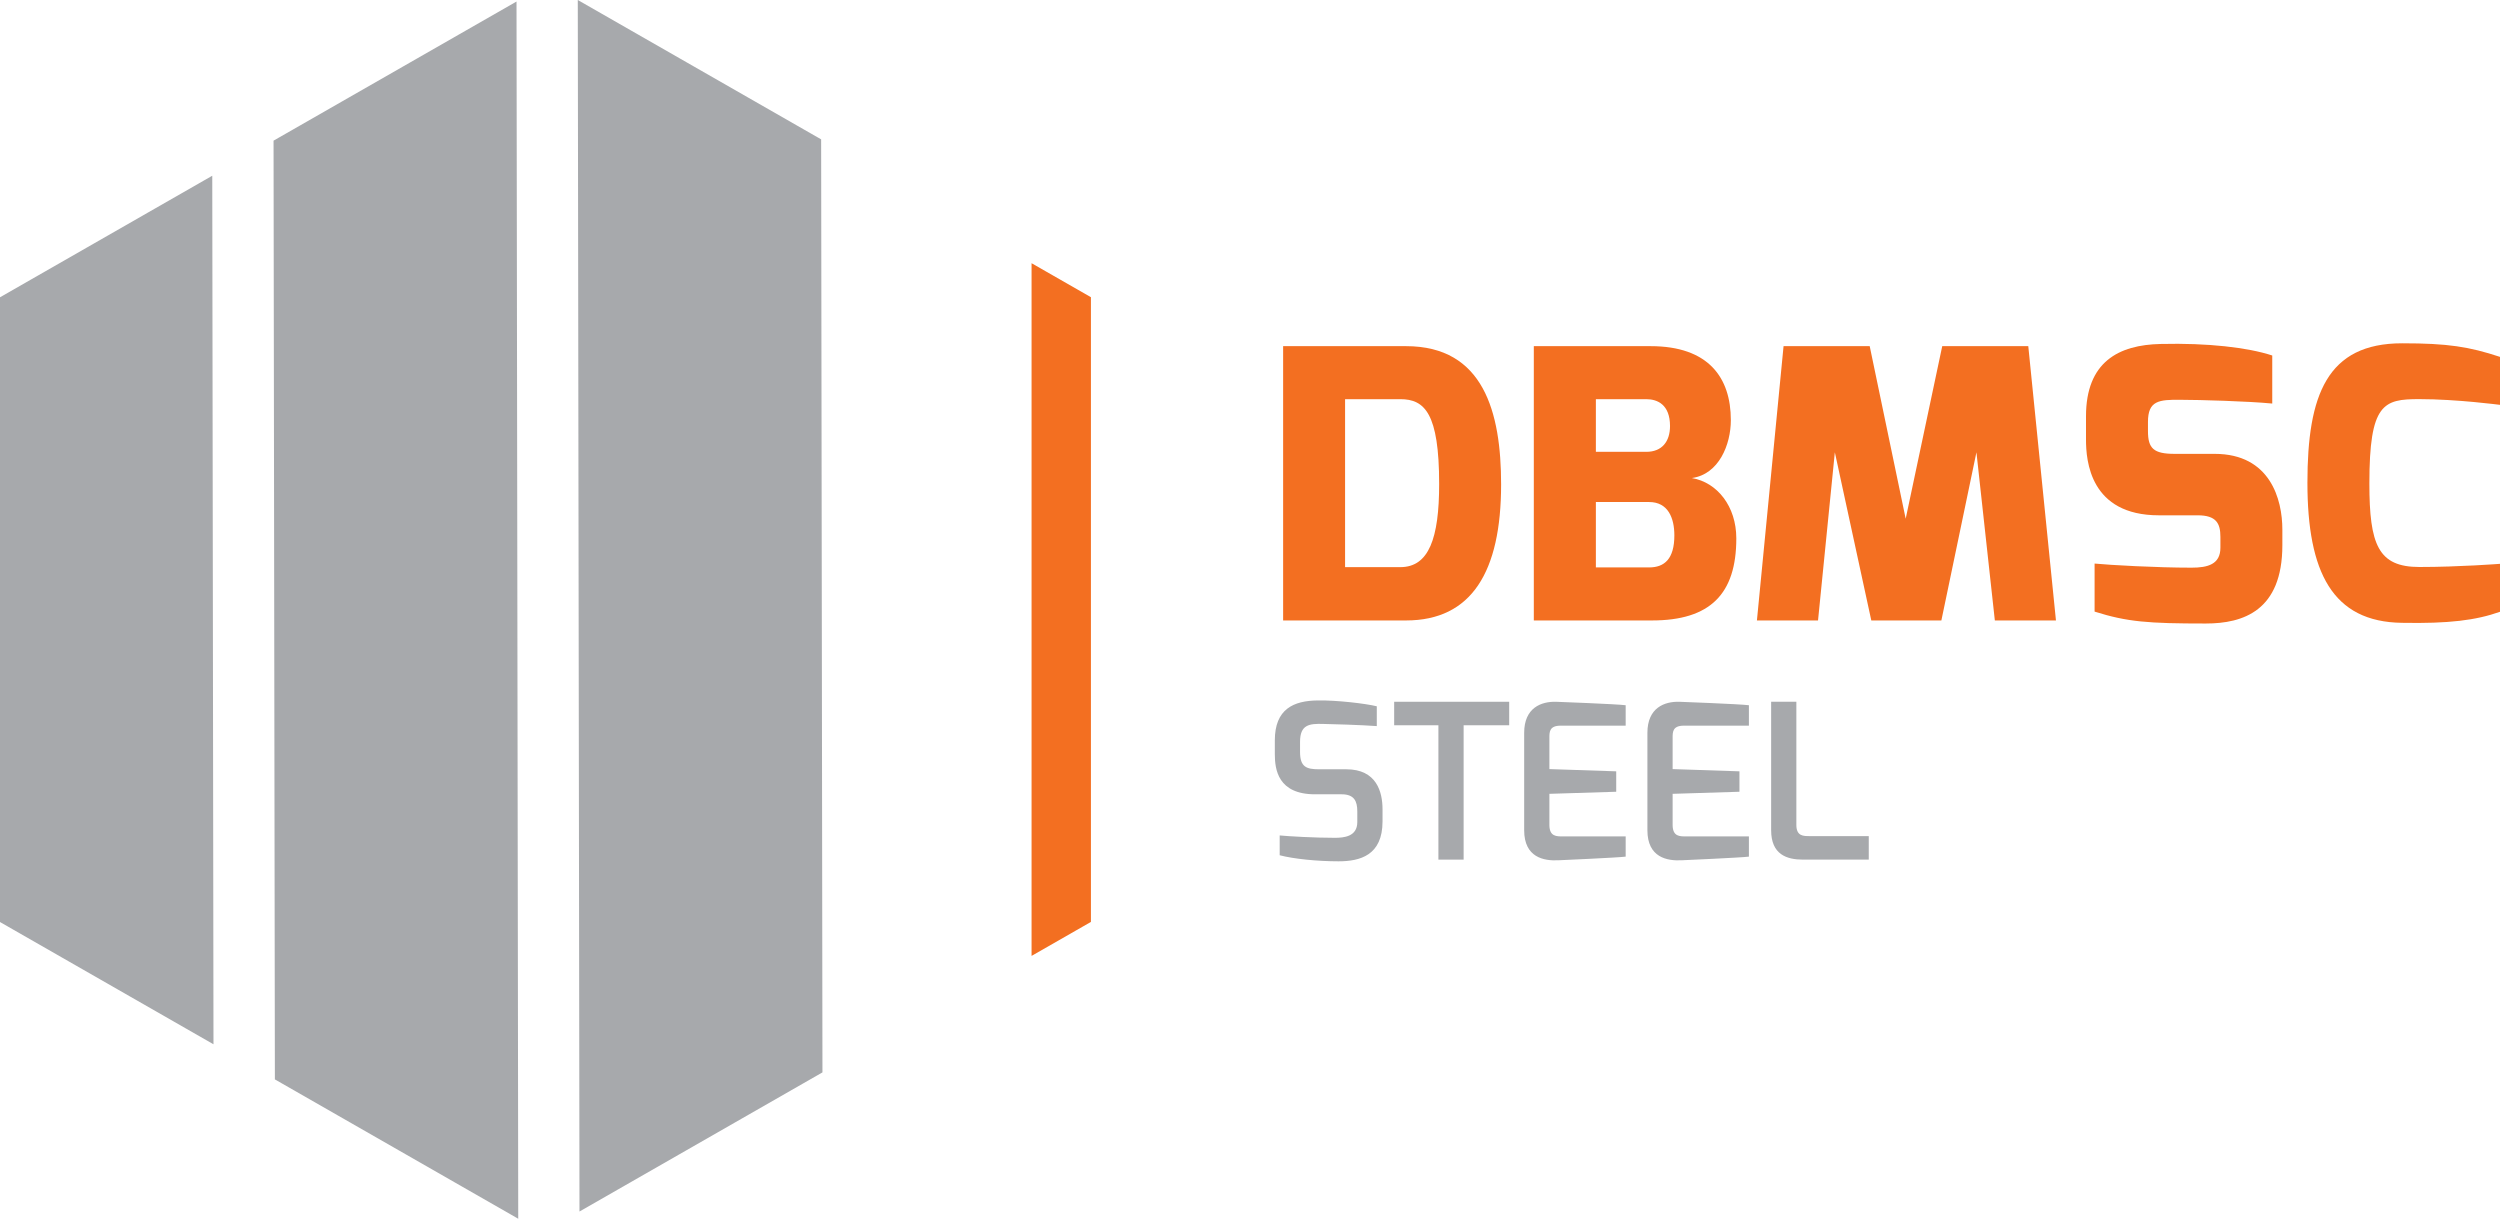 <svg width="160" height="78" viewBox="0 0 160 78" fill="none" xmlns="http://www.w3.org/2000/svg">
<path d="M13.585 11.247L0 19.026L0 59.01L13.663 66.834L13.585 11.247Z" fill="#A7A9AC"/>
<path d="M17.592 69.081L33.167 78L33.057 0.098L17.507 9.002L17.592 69.081Z" fill="#A7A9AC"/>
<path d="M52.553 8.919L36.978 0L37.087 77.537L52.637 68.633L52.553 8.919Z" fill="#A7A9AC"/>
<path d="M66.02 16.845V61.178L69.819 59.003V19.021L66.02 16.845Z" fill="#F36F21"/>
<path d="M89.621 36.297C91.453 36.297 92.106 34.439 92.106 30.979C92.106 26.441 91.175 25.547 89.621 25.547H86.085V36.297H89.621ZM82.12 22.154H89.984C94.953 22.154 96.071 26.381 96.071 31.003C96.071 36.603 94.179 39.709 89.984 39.709H82.12V22.154Z" fill="#F36F21"/>
<path d="M105.545 36.315C106.524 36.315 107.159 35.77 107.159 34.265C107.159 33.156 106.76 32.13 105.545 32.13H102.136V36.315H105.545ZM105.364 28.917C106.361 28.917 106.881 28.263 106.881 27.268C106.881 25.895 106.077 25.547 105.364 25.547H102.136V28.917H105.364ZM98.164 22.154H105.636C109.347 22.154 110.774 24.169 110.774 26.89C110.774 28.449 110.012 30.356 108.277 30.595C109.903 30.871 111.124 32.406 111.124 34.457C111.124 38.018 109.45 39.709 105.726 39.709H98.164V22.154Z" fill="#F36F21"/>
<path d="M114.148 22.154H119.661L121.964 33.198L124.303 22.154H129.81L131.581 39.709H127.67L126.492 28.947L124.248 39.709H119.763L117.43 28.947L116.354 39.709H112.443L114.148 22.154Z" fill="#F36F21"/>
<path d="M133.504 26.643C133.504 23.165 135.584 22.068 138.292 22.014C141.296 21.942 143.853 22.236 145.424 22.752V25.827C143.877 25.677 140.758 25.587 139.561 25.587C138.159 25.569 137.47 25.647 137.47 27.003V27.596C137.47 28.699 137.832 29.047 139.174 29.047H141.737C145.298 29.047 146.071 31.961 146.071 33.891V34.892C146.071 39.089 143.563 39.905 141.169 39.905C137.482 39.905 136.146 39.803 134.054 39.143V36.068C135.021 36.163 138.014 36.331 140.262 36.331C141.29 36.331 142.106 36.121 142.106 35.054V34.359C142.106 33.495 141.84 32.98 140.649 32.98H138.171C133.758 32.98 133.504 29.485 133.504 28.136V26.643Z" fill="#F36F21"/>
<path d="M153.738 21.971C156.663 21.971 158.017 22.187 160 22.84V25.91C159.976 25.91 157.25 25.544 154.826 25.544C152.547 25.544 151.64 25.814 151.64 30.94C151.64 34.873 152.208 36.288 154.844 36.288C157.383 36.288 160 36.085 160 36.085V39.154C158.453 39.7 156.736 39.916 153.738 39.861C149.265 39.807 147.675 36.606 147.675 30.892C147.675 25.281 148.926 21.971 153.738 21.971Z" fill="#F36F21"/>
<path d="M81.589 47.381C81.589 45.38 82.785 44.842 84.344 44.828C85.544 44.808 87.411 45.027 88.115 45.203V46.47C87.225 46.401 85.006 46.332 84.685 46.332C83.789 46.305 83.203 46.378 83.203 47.478V48.123C83.203 49.089 83.612 49.234 84.418 49.234H86.16C88.103 49.234 88.482 50.679 88.482 51.801V52.571C88.482 54.743 87.044 55.124 85.666 55.124C84.312 55.124 82.803 54.972 81.9 54.736V53.468C82.456 53.523 84.129 53.62 85.422 53.62C86.003 53.62 86.867 53.549 86.867 52.614V51.927C86.867 51.276 86.67 50.835 85.867 50.835H84.163C81.79 50.835 81.589 49.248 81.589 48.268V47.381Z" fill="#A7A9AC"/>
<path d="M89.227 44.913H96.588V46.417H93.672V55.016H92.058V46.417H89.227V44.913Z" fill="#A7A9AC"/>
<path d="M97.547 46.901C97.547 45.294 98.642 44.887 99.592 44.914C99.592 44.914 103.473 45.058 104.043 45.135V46.442H99.885C99.161 46.442 99.161 46.843 99.161 47.215V49.222L103.438 49.365V50.672L99.161 50.805V52.812C99.17 53.543 99.62 53.53 100.024 53.53H104.043V54.824C103.541 54.891 99.732 55.058 99.732 55.058C98.82 55.104 97.547 54.888 97.547 53.136V46.901Z" fill="#A7A9AC"/>
<path d="M105.434 46.901C105.434 45.294 106.529 44.887 107.479 44.914C107.479 44.914 111.36 45.058 111.93 45.135V46.442H107.772C107.048 46.442 107.048 46.843 107.048 47.215V49.222L111.325 49.365V50.672L107.048 50.805V52.812C107.057 53.543 107.507 53.53 107.911 53.53H111.93V54.824C111.428 54.891 107.619 55.058 107.619 55.058C106.707 55.104 105.434 54.888 105.434 53.136V46.901Z" fill="#A7A9AC"/>
<path d="M113.353 44.913H114.967V52.794C114.967 53.525 115.427 53.511 115.83 53.511H119.601V55.016H115.392C114.352 55.016 113.353 54.691 113.353 53.132V44.913Z" fill="#A7A9AC"/>
</svg>
